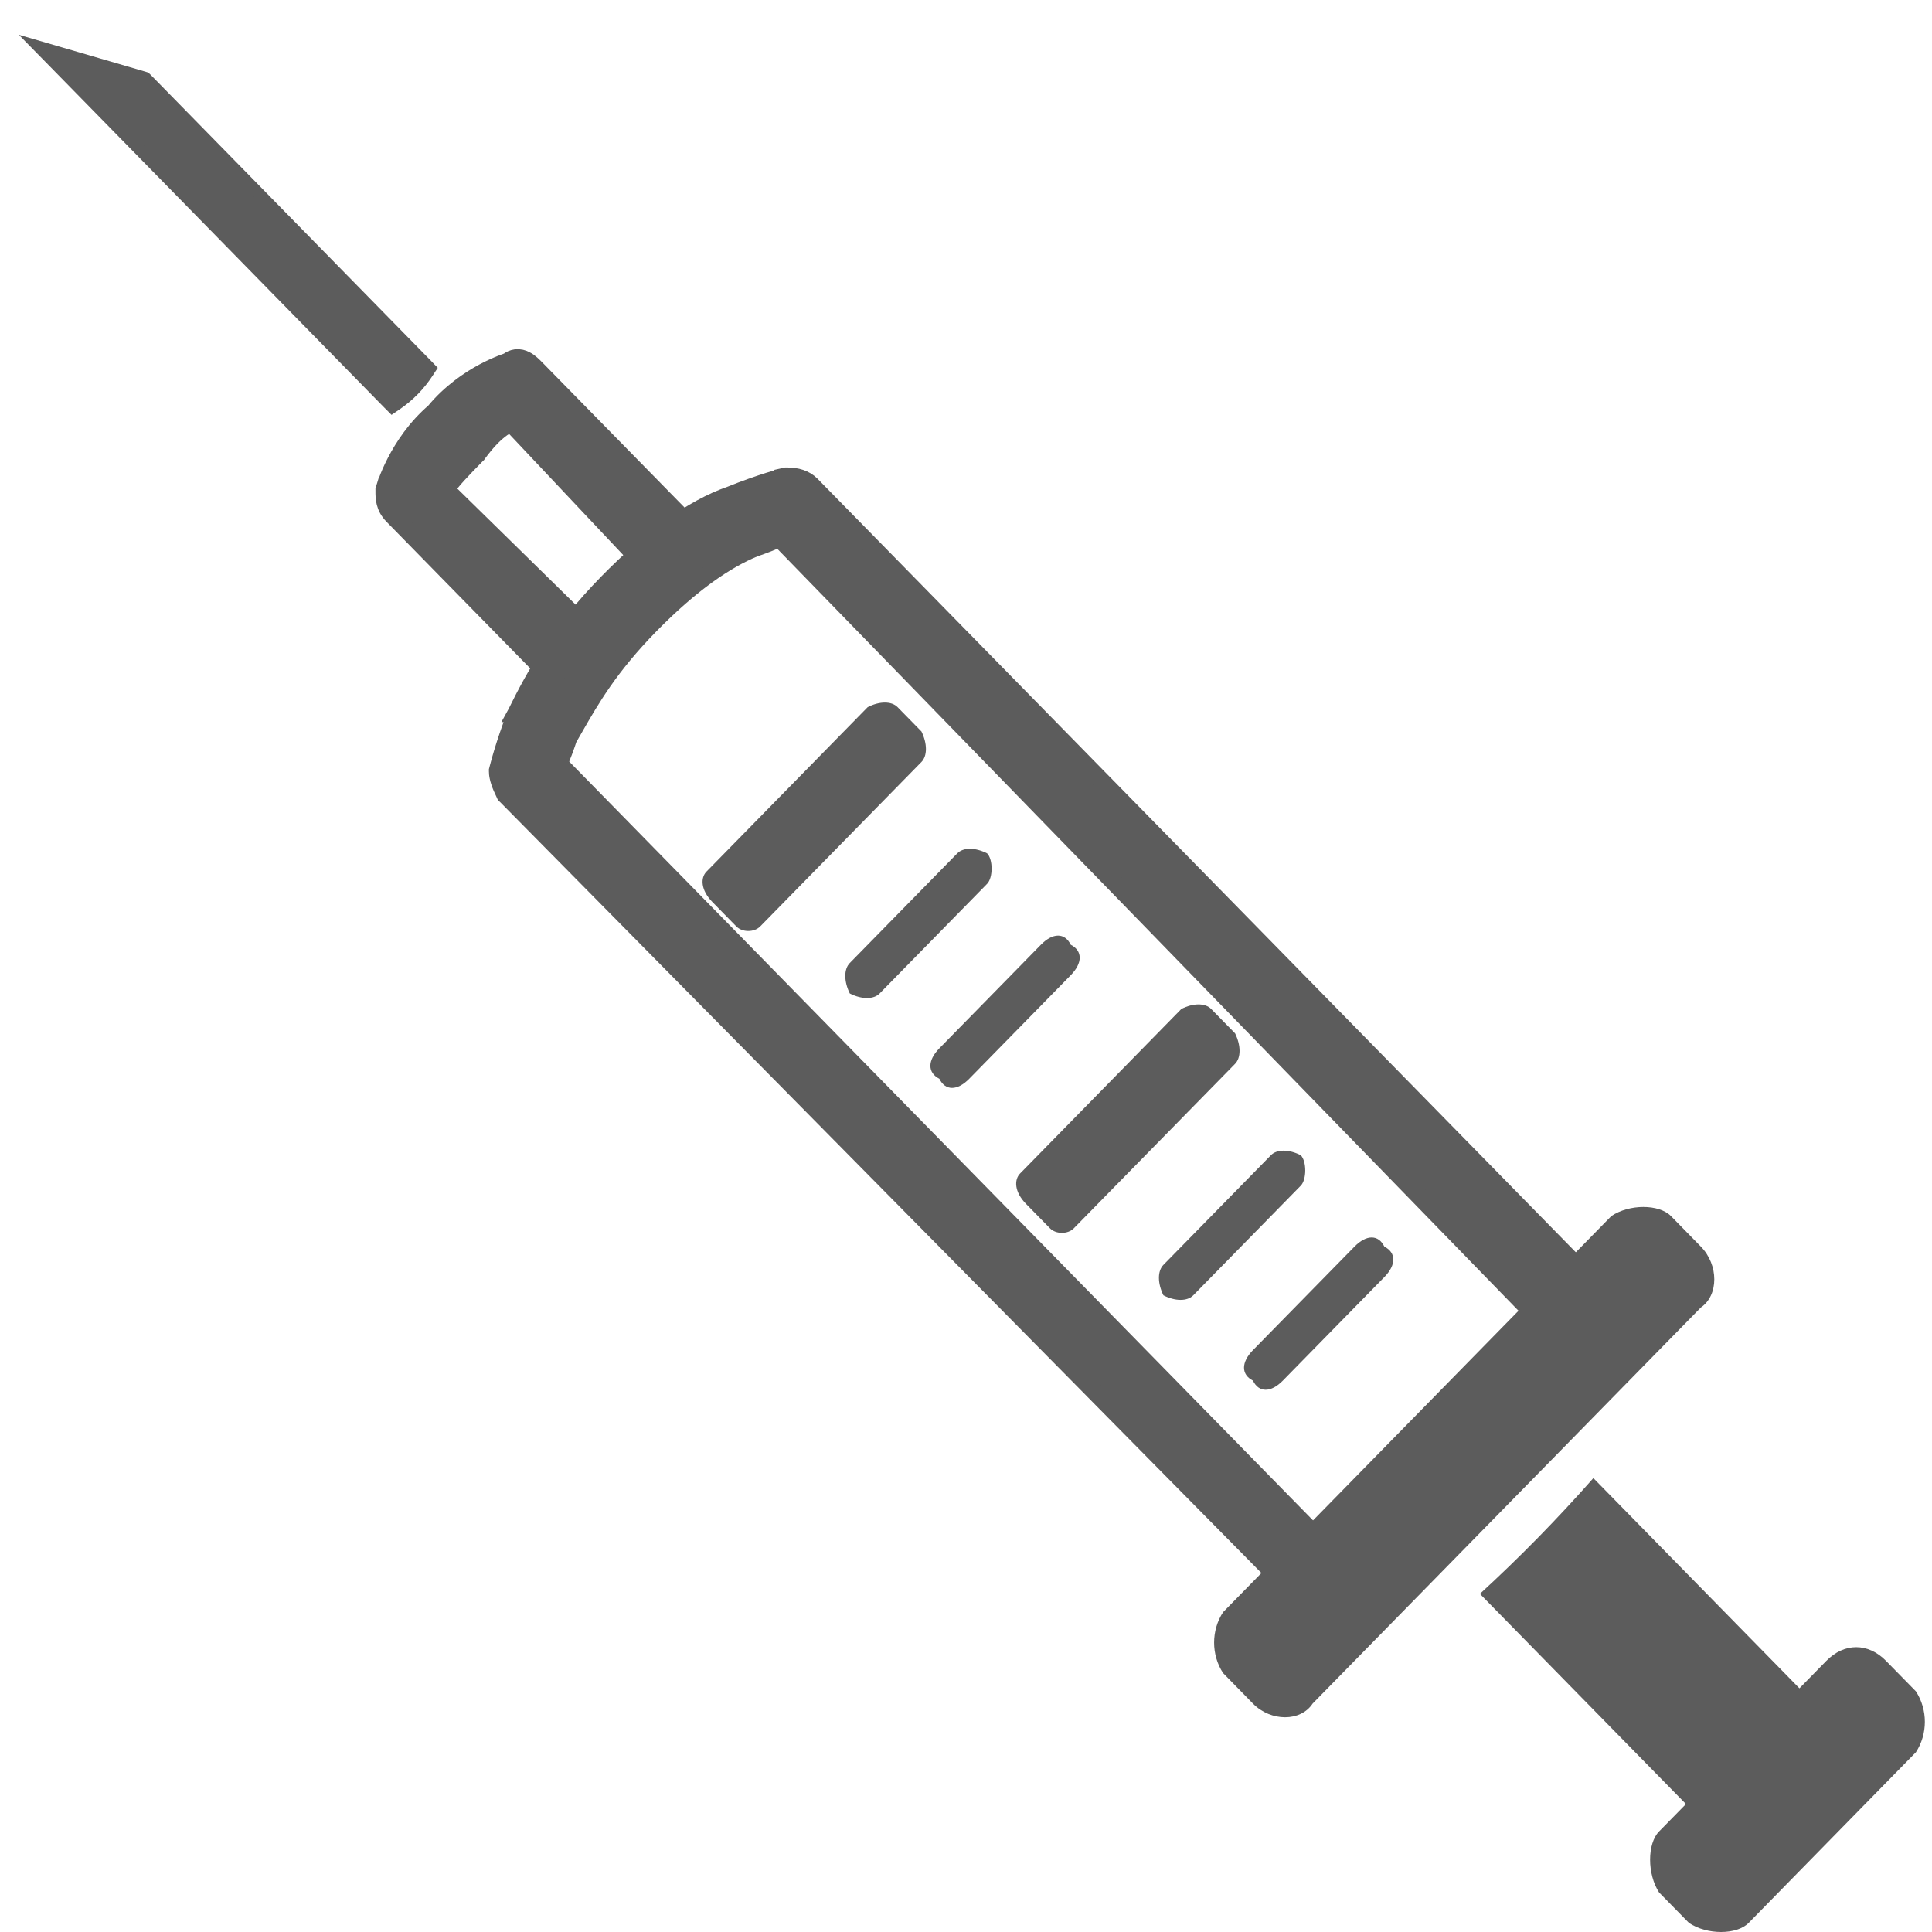 <svg width="33" height="33" viewBox="0 0 33 33" fill="none" xmlns="http://www.w3.org/2000/svg">
<path d="M32.725 29.93L29.869 32.844C29.665 33.052 29.154 33.052 28.848 32.844L28.338 32.324C28.134 32.011 28.134 31.491 28.338 31.283L31.195 28.369C31.501 28.057 31.909 28.057 32.215 28.369L32.725 28.889C32.929 29.202 32.929 29.618 32.725 29.93Z" fill="#5C5C5C"/>
<path d="M30.889 30.034C31.195 29.722 31.195 29.306 30.889 28.994L27.216 25.247C26.604 25.941 25.958 26.6 25.278 27.224L28.951 30.971C29.257 31.283 29.665 31.283 29.971 30.971L30.889 30.034Z" fill="#5C5C5C"/>
<path d="M29.052 22.333L22.421 29.098C22.217 29.41 21.707 29.41 21.401 29.098L20.891 28.577C20.687 28.265 20.687 27.849 20.891 27.537L27.522 20.772C27.828 20.564 28.338 20.564 28.542 20.772L29.052 21.293C29.358 21.605 29.358 22.125 29.052 22.333Z" fill="#5C5C5C"/>
<path d="M26.814 22.855L26.706 22.964L26.599 22.854L13.312 9.195C13.189 9.251 13.047 9.307 12.886 9.362C12.402 9.56 11.807 9.962 11.104 10.679C10.411 11.387 10.095 11.937 9.822 12.413C9.783 12.481 9.745 12.548 9.707 12.613C9.654 12.775 9.6 12.917 9.545 13.041L22.835 26.599L22.92 26.685L22.854 26.786C22.714 27 22.572 27.182 22.427 27.329L22.321 27.438L22.213 27.33L8.647 13.593L8.629 13.576L8.619 13.554C8.55 13.414 8.501 13.283 8.501 13.176V13.158L8.506 13.14L8.651 13.176L8.506 13.14L8.506 13.14L8.506 13.14L8.506 13.139L8.506 13.138L8.507 13.134L8.511 13.119C8.514 13.106 8.519 13.088 8.526 13.063C8.539 13.015 8.558 12.945 8.584 12.859C8.636 12.687 8.714 12.449 8.818 12.184L8.817 12.184L8.823 12.173C9.133 11.54 9.549 10.796 10.38 9.949C11.099 9.215 11.831 8.676 12.475 8.456C12.733 8.351 12.965 8.272 13.133 8.219C13.217 8.193 13.286 8.173 13.333 8.16C13.357 8.153 13.376 8.148 13.388 8.145L13.403 8.141L13.407 8.14L13.408 8.139L13.408 8.139L13.408 8.139L13.409 8.139L13.446 8.285L13.409 8.139L13.427 8.135H13.446C13.605 8.135 13.753 8.176 13.859 8.284L27.324 22.02L27.408 22.106L27.342 22.207C27.2 22.425 27.023 22.641 26.814 22.855Z" fill="#5C5C5C" stroke="#5C5C5C" stroke-width="0.3"/>
<path d="M12.023 9.22L12.189 9.391L11.964 9.467C11.788 9.527 11.604 9.65 11.411 9.847L11.301 9.958L11.194 9.844L8.722 7.221C8.658 7.256 8.595 7.295 8.528 7.348C8.426 7.429 8.307 7.549 8.16 7.749L8.154 7.758L8.146 7.765C7.885 8.032 7.715 8.207 7.614 8.362L10.184 10.883L10.291 10.988L10.186 11.095C9.993 11.292 9.873 11.481 9.814 11.661L9.737 11.896L9.564 11.72L6.708 8.806C6.563 8.658 6.563 8.5 6.563 8.395L6.563 8.389V8.368L6.569 8.348L6.713 8.389L6.569 8.348L6.569 8.348L6.569 8.348L6.569 8.347L6.57 8.345L6.572 8.337C6.574 8.331 6.577 8.322 6.58 8.31C6.588 8.287 6.599 8.255 6.614 8.214C6.644 8.133 6.691 8.02 6.758 7.891C6.89 7.635 7.102 7.309 7.422 7.034C7.691 6.708 8.01 6.492 8.261 6.357C8.389 6.289 8.499 6.241 8.579 6.21C8.619 6.194 8.651 6.183 8.674 6.175C8.675 6.175 8.676 6.175 8.677 6.174C8.715 6.144 8.76 6.123 8.811 6.116C8.875 6.108 8.931 6.126 8.974 6.148C9.048 6.185 9.114 6.253 9.159 6.299C9.161 6.301 9.164 6.304 9.166 6.306L12.023 9.22Z" fill="#5C5C5C" stroke="#5C5C5C" stroke-width="0.3"/>
<path d="M6.769 6.91L6.7 6.957L6.641 6.898L0.929 1.07L0.661 0.797L1.028 0.904L2.456 1.32L2.481 1.328L2.5 1.346L7.294 6.237L7.35 6.295L7.306 6.362C7.163 6.581 6.984 6.764 6.769 6.91Z" fill="#5C5C5C" stroke="#5C5C5C" stroke-width="0.2"/>
<path d="M23.646 21.813L21.912 23.582C21.707 23.79 21.503 23.79 21.401 23.582C21.198 23.478 21.198 23.27 21.401 23.062L23.136 21.293C23.34 21.085 23.544 21.085 23.646 21.293C23.85 21.397 23.85 21.605 23.646 21.813Z" fill="#5C5C5C"/>
<path d="M22.218 20.252L20.382 22.125C20.28 22.229 20.076 22.229 19.872 22.125C19.77 21.917 19.77 21.709 19.872 21.605L21.708 19.732C21.81 19.628 22.014 19.628 22.218 19.732C22.32 19.836 22.32 20.148 22.218 20.252Z" fill="#5C5C5C"/>
<path d="M18.342 20.98L21.096 18.171C21.198 18.067 21.198 17.858 21.096 17.65L20.688 17.234C20.586 17.13 20.382 17.13 20.178 17.234L17.424 20.044C17.322 20.148 17.322 20.356 17.526 20.564L17.934 20.98C18.036 21.084 18.24 21.084 18.342 20.98Z" fill="#5C5C5C"/>
<path d="M18.289 16.657L16.555 18.426C16.351 18.634 16.147 18.634 16.045 18.426C15.841 18.322 15.841 18.114 16.045 17.906L17.779 16.137C17.983 15.929 18.187 15.929 18.289 16.137C18.493 16.241 18.493 16.449 18.289 16.657Z" fill="#5C5C5C"/>
<path d="M16.861 15.096L15.025 16.969C14.923 17.073 14.719 17.073 14.515 16.969C14.413 16.761 14.413 16.553 14.515 16.449L16.351 14.576C16.453 14.472 16.657 14.472 16.861 14.576C16.963 14.68 16.963 14.992 16.861 15.096Z" fill="#5C5C5C"/>
<path d="M12.985 15.824L15.739 13.015C15.841 12.911 15.841 12.702 15.739 12.494L15.331 12.078C15.229 11.974 15.025 11.974 14.821 12.078L12.067 14.888C11.965 14.992 11.965 15.2 12.169 15.408L12.577 15.824C12.679 15.928 12.883 15.928 12.985 15.824Z" fill="#5C5C5C"/>
</svg>
